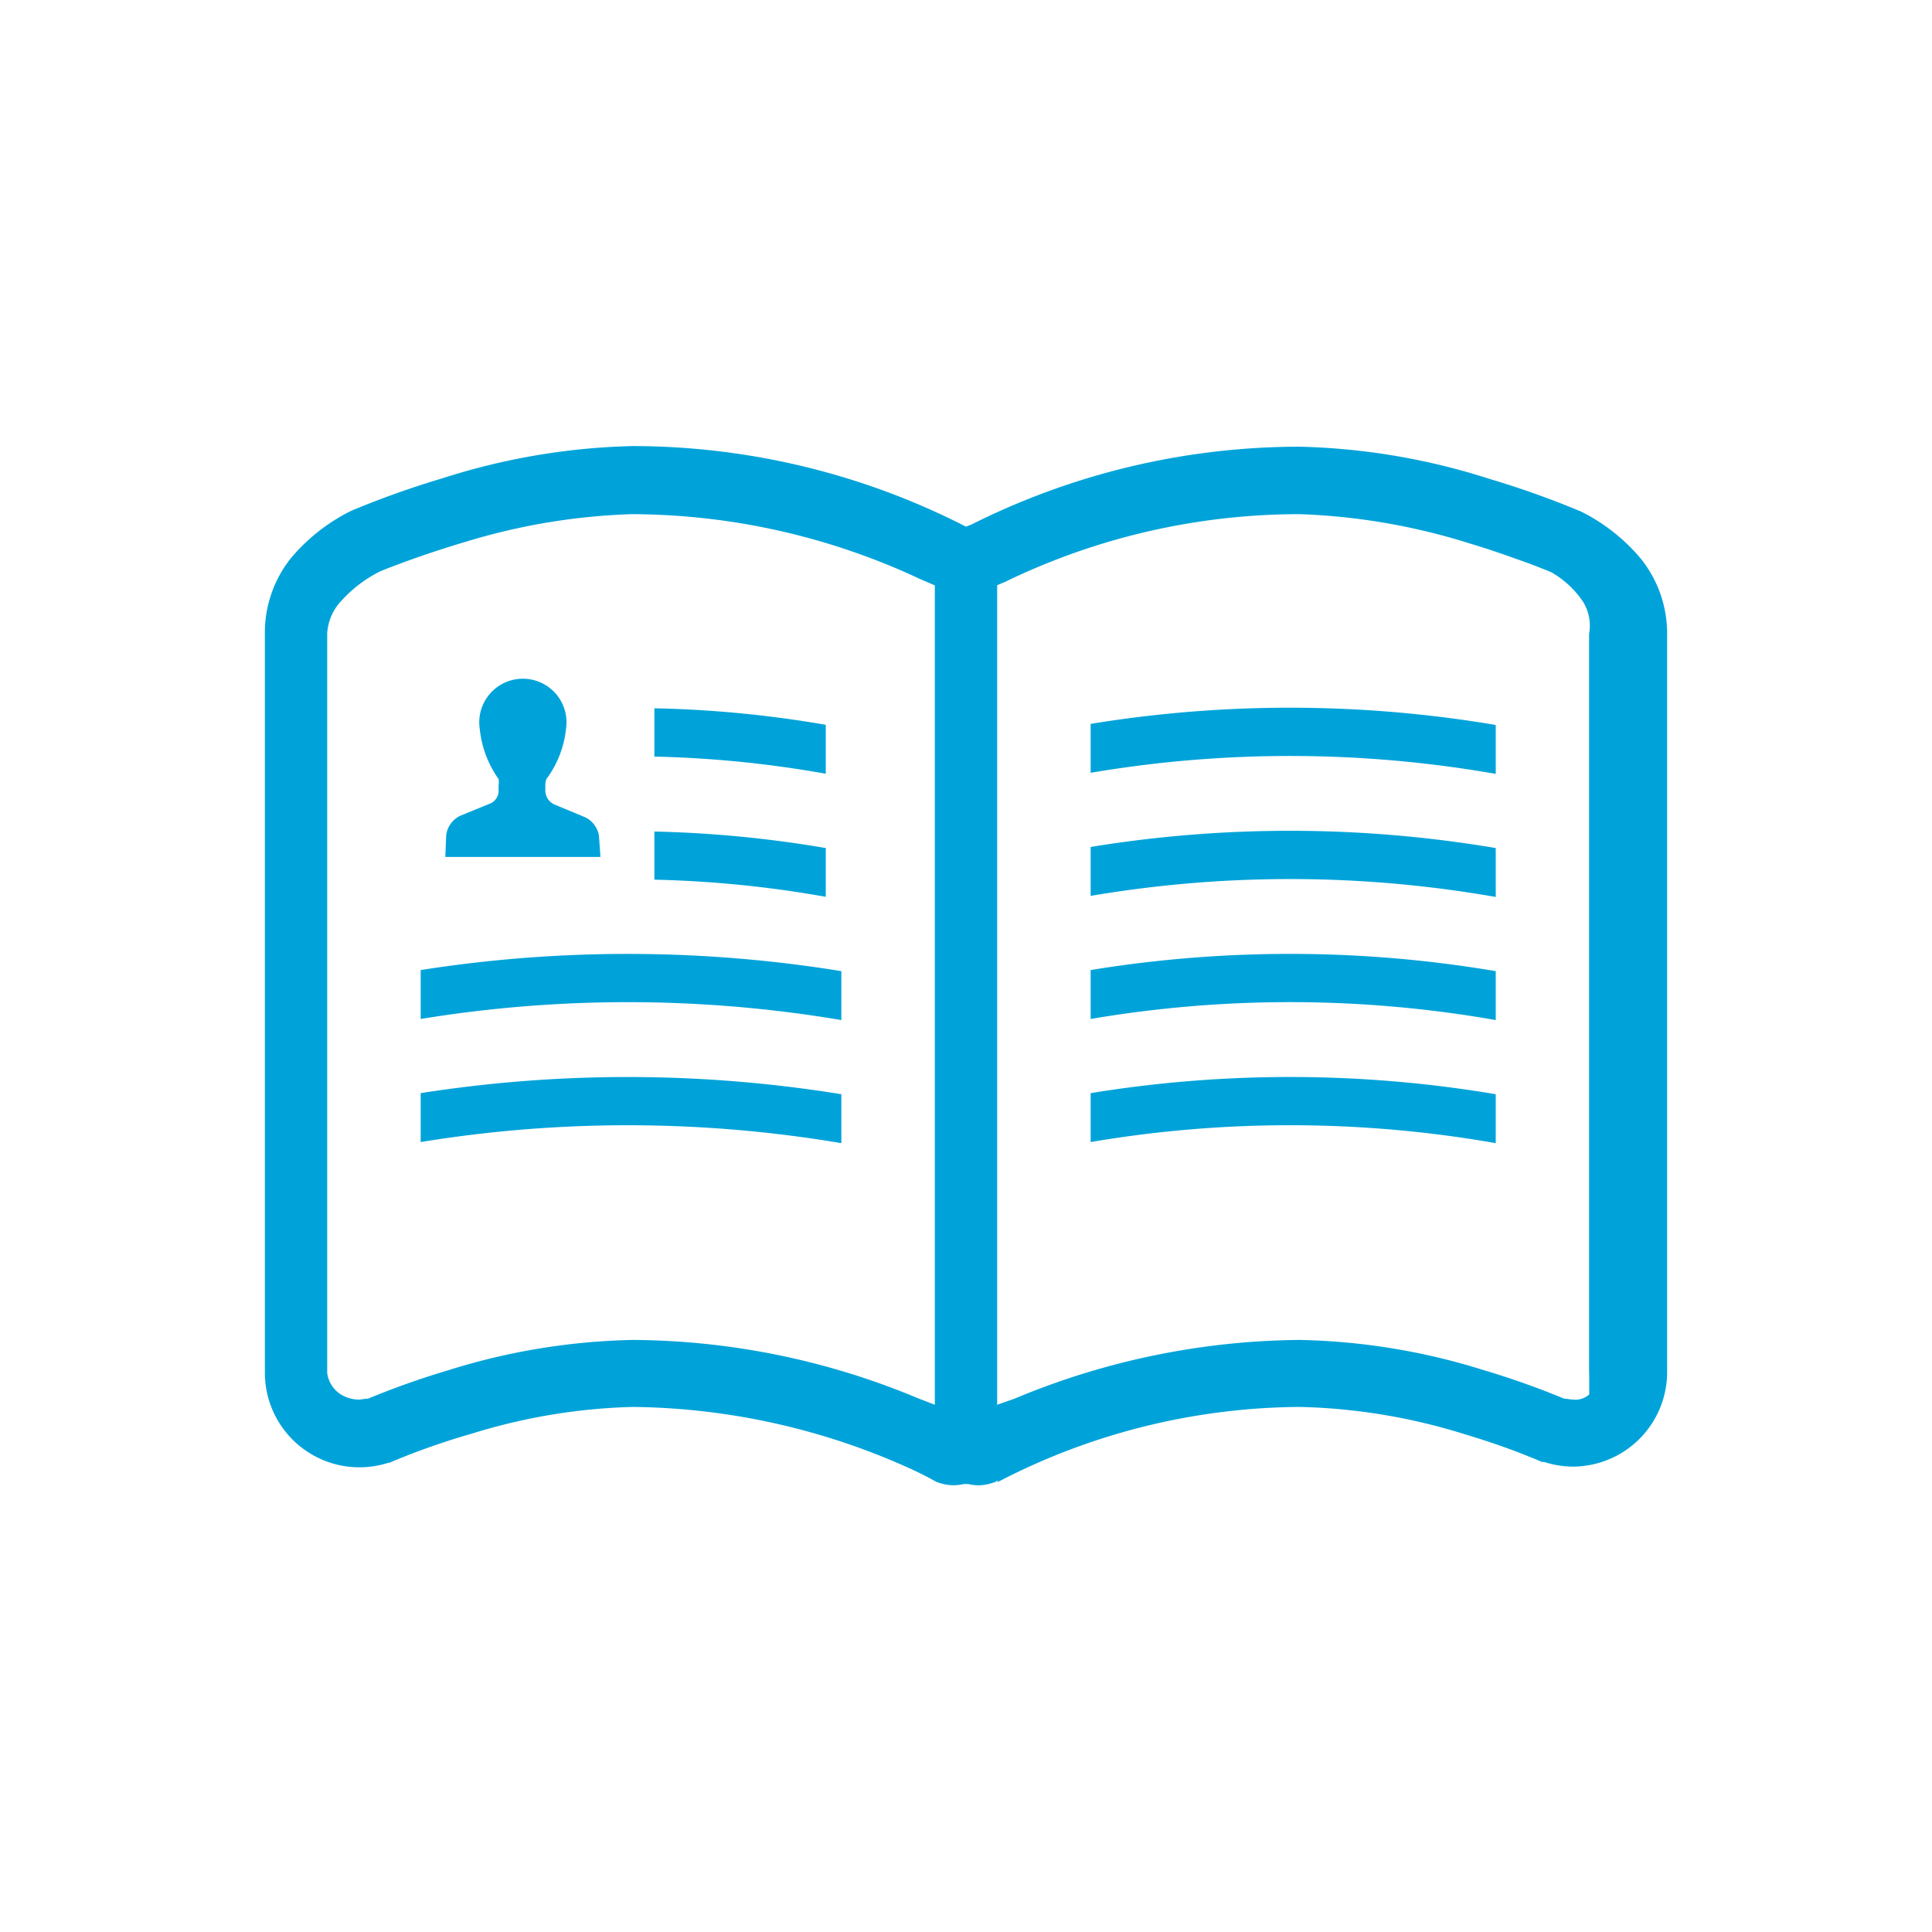 <svg id="レイヤー_1" data-name="レイヤー 1" xmlns="http://www.w3.org/2000/svg" viewBox="0 0 124 124"><defs><style>.cls-1{fill:#00a3d9;}.cls-2{fill:none;}</style></defs><title>creative_icon6</title><path class="cls-1" d="M38.54,55l-0.1-1.38a1.61,1.61,0,0,0-.89-1.17l-2-.83A1,1,0,0,1,35,50.75V50.46A1.24,1.24,0,0,1,35.07,50a6.54,6.54,0,0,0,1.26-3.23,2.8,2.8,0,1,0-5.54,0A6.72,6.72,0,0,0,32,50a1.25,1.25,0,0,1,0,.41v0.29a0.89,0.89,0,0,1-.49.85l-2,.82a1.63,1.63,0,0,0-.87,1.2L28.58,55h10Z"/><path class="cls-1" d="M105.34,35.89a12,12,0,0,0-3.75-3l-0.19-.09a58.52,58.52,0,0,0-5.79-2.06,43,43,0,0,0-12.19-2.07,47,47,0,0,0-21.08,5L62,33.8l-0.34-.17a47,47,0,0,0-21.08-5,43.05,43.05,0,0,0-12.19,2.07,57.87,57.87,0,0,0-5.79,2.06l-0.19.09a12,12,0,0,0-3.76,3A7.67,7.67,0,0,0,17,40.67V88.11a6.07,6.07,0,0,0,7.94,5.77l0.07,0,0.15-.07A46.84,46.84,0,0,1,30.33,92,37.94,37.94,0,0,1,40.61,90.3a44.19,44.19,0,0,1,17.9,4c0.48,0.22.84,0.41,1.08,0.53l0.53,0.29,0.22,0.07a2.81,2.81,0,0,0,1.51.06l0.15,0,0.15,0a3,3,0,0,0,.62.08,2.93,2.93,0,0,0,.88-0.14l0.22-.07,0.19-.11L64,95.14A42.46,42.46,0,0,1,83.45,90.3,38.24,38.24,0,0,1,94,92.05c1.21,0.36,2.42.77,3.57,1.21l1,0.4,0.39,0.17,0.14,0a6.11,6.11,0,0,0,1.88.3A6.07,6.07,0,0,0,107,88.11V40.66A7.68,7.68,0,0,0,105.34,35.89ZM60,90.16l-1.09-.42A48,48,0,0,0,40.63,86a42.17,42.17,0,0,0-11.81,1.93,53.46,53.46,0,0,0-5.2,1.84l-0.09,0-0.47.06a2.27,2.27,0,0,1-1.18-.33A1.92,1.92,0,0,1,21,88.11V40.65a3.33,3.33,0,0,1,.91-2.09,8.42,8.42,0,0,1,2.49-1.89c0.58-.24,2.73-1.08,5.5-1.9A40.8,40.8,0,0,1,40.54,33H40.6a43.79,43.79,0,0,1,14.28,2.46A42.72,42.72,0,0,1,59,37.14l1,0.43v52.6Zm42-2.05V89.5h0a1.34,1.34,0,0,1-1.1.32h-0.07l-0.36-.05-0.08,0a52.64,52.64,0,0,0-5.19-1.84A42,42,0,0,0,83.41,86a48.33,48.33,0,0,0-18.32,3.78L64,90.16V37.56l0.48-.2A43.31,43.31,0,0,1,83.42,33a40.94,40.94,0,0,1,10.91,1.88c1.64,0.49,3,1,3.88,1.31l1.1,0.43,0.28,0.12a6.14,6.14,0,0,1,2,1.86,2.91,2.91,0,0,1,.4,2.09V88.11Z"/><path class="cls-1" d="M70,46.46V49.6a76.4,76.4,0,0,1,26,.07V46.53A79.36,79.36,0,0,0,70,46.46Z"/><path class="cls-1" d="M70,54.36V57.5a76.36,76.36,0,0,1,26,.07V54.43A79.33,79.33,0,0,0,70,54.36Z"/><path class="cls-1" d="M70,62.26V65.4a76.32,76.32,0,0,1,26,.07V62.33A79.36,79.36,0,0,0,70,62.26Z"/><path class="cls-1" d="M70,70.16V73.3a76.33,76.33,0,0,1,26,.07V70.23A79.44,79.44,0,0,0,70,70.16Z"/><path class="cls-1" d="M53,46.52a72.87,72.87,0,0,0-11-1.06v3.1a71.37,71.37,0,0,1,11,1.1V46.52Z"/><path class="cls-1" d="M53,54.43a74.87,74.87,0,0,0-11-1.06v3.09a71.37,71.37,0,0,1,11,1.1V54.43Z"/><path class="cls-1" d="M27,62.26V65.4a82.4,82.4,0,0,1,27,.07V62.33A85.69,85.69,0,0,0,27,62.26Z"/><path class="cls-1" d="M27,70.16V73.3a82.4,82.4,0,0,1,27,.07V70.23A85.77,85.77,0,0,0,27,70.16Z"/><rect class="cls-2" width="124" height="124"/></svg>